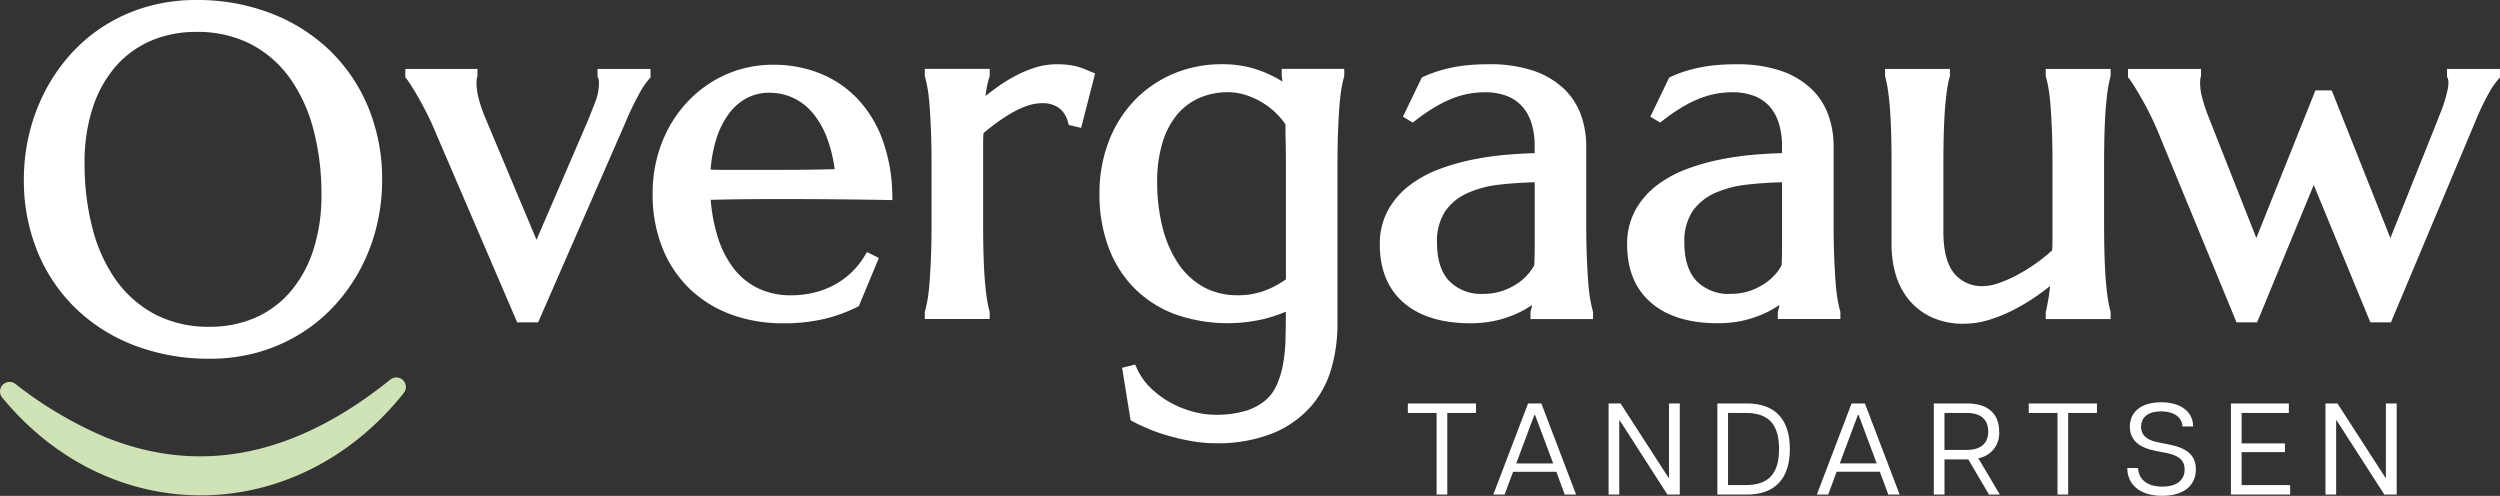 <svg xmlns="http://www.w3.org/2000/svg" width="404.241" height="80.178" viewBox="0 0 404.241 80.178"><rect x="0" y="0" width="404.241" height="80.178" fill="#333333" stroke="none"/><g id="Group_266" data-name="Group 266" transform="translate(-339.759 -816)"><path id="Path_8" data-name="Path 8" d="M786.429,159.349h1.747c.1,1.683,1.263,3.01,3.935,3.01,2.4,0,3.6-1.115,3.6-2.757,0-1.662-1.2-2.336-2.9-2.672l-1.937-.379c-2.588-.526-4.019-1.768-4.019-3.893,0-2.357,1.789-3.936,5.051-3.936,3.2,0,5.176,1.536,5.176,3.914h-1.725c-.063-1.389-1.22-2.441-3.451-2.441-2.336,0-3.241,1.157-3.241,2.483,0,1.2.737,2.125,2.652,2.5l1.894.378c2.673.526,4.315,1.6,4.315,4,0,2.735-2.084,4.292-5.43,4.292-3.683,0-5.661-1.873-5.661-4.5" transform="translate(-102.705 732.325)" fill="#fff"></path><path id="Path_9" data-name="Path 9" d="M824.766,149.155h9.365v1.536h-7.639v4.925H833.5v1.41h-7.008v5.324h7.85v1.536h-9.575Z" transform="translate(-124.274 732.082)" fill="#fff"></path><path id="Path_10" data-name="Path 10" d="M859.725,149.155h1.936l7.787,12.058h.042V149.155h1.747v14.731h-2l-7.724-12.016h-.063v12.016h-1.725Z" transform="translate(-143.943 732.082)" fill="#fff"></path><path id="Path_20" data-name="Path 20" d="M838.288,25.477v1.3l.123.185a1.69,1.69,0,0,1,.051.183,2.743,2.743,0,0,1,.052.611,5.668,5.668,0,0,1-.165,1.253c-.122.523-.27,1.078-.44,1.648s-.363,1.124-.578,1.662c-.228.569-.431,1.083-.6,1.529l-7.6,18.979-9.487-23.878h-2.634l-9.556,23.871-7.605-19.269a29.827,29.827,0,0,1-1.156-3.426,9.759,9.759,0,0,1-.332-2.369c0-.173.011-.372.033-.593a1.536,1.536,0,0,1,.054-.325l.063-.158V25.477H786.7v1.356l.206.246c.056.066.215.279.654.953.343.526.747,1.193,1.2,1.981s.946,1.7,1.45,2.7.983,2.048,1.425,3.129L804.249,66.45h3.336l9.153-22.207L825.89,66.45h3.332l13.635-32.455a42.332,42.332,0,0,1,2.233-4.674,12.912,12.912,0,0,1,1.522-2.2l.242-.256V25.477Z" transform="translate(-102.855 801.666)" fill="#fff"></path><path id="Path_1" data-name="Path 1" d="M520.477,149.155v1.536h4.651v13.195h1.726V150.691H531.5v-1.536Z" transform="translate(46.926 732.082)" fill="#fff"></path><path id="Path_2" data-name="Path 2" d="M558.7,151.028h.126l2.926,7.828h-5.976Zm-1.01-1.873-5.619,14.731h1.83l1.369-3.683h6.987l1.368,3.683h1.831l-5.619-14.731Z" transform="translate(29.152 732.082)" fill="#fff"></path><path id="Path_3" data-name="Path 3" d="M604.453,149.155v12.058h-.042l-7.787-12.058h-1.935v14.731h1.725V151.869h.063l7.723,12.017h2V149.155Z" transform="translate(5.173 732.082)" fill="#fff"></path><path id="Path_4" data-name="Path 4" d="M634.9,149.155h4.756c4.672,0,6.966,2.651,6.966,7.365,0,4.693-2.294,7.366-6.966,7.366H634.9Zm4.609,13.195c3.725,0,5.367-1.894,5.367-5.83s-1.641-5.829-5.367-5.829h-2.883V162.35Z" transform="translate(-17.451 732.082)" fill="#fff"></path><path id="Path_5" data-name="Path 5" d="M681.874,160.2h-6.987l-1.368,3.683h-1.831l5.619-14.731h2.147l5.619,14.731h-1.831Zm-.505-1.347-2.925-7.829h-.126l-2.925,7.829Z" transform="translate(-38.149 732.082)" fill="#fff"></path><path id="Path_6" data-name="Path 6" d="M723.846,163.886,720.5,158.2h-3.851v5.682h-1.725V149.155h5.366c3.451,0,5.2,1.726,5.2,4.546a4.081,4.081,0,0,1-3.367,4.314l3.472,5.872Zm-7.2-7.218h3.577c2.315,0,3.494-1.052,3.494-2.967,0-1.957-1.179-3.01-3.494-3.01h-3.577Z" transform="translate(-62.474 732.082)" fill="#fff"></path><path id="Path_7" data-name="Path 7" d="M754.677,150.691h-4.651v-1.536h11.027v1.536H756.4v13.195h-1.725Z" transform="translate(-82.224 732.082)" fill="#fff"></path><path id="Path_11" data-name="Path 11" d="M65.3,142.008c-17.261,21.7-47.264,22.227-64.946.75a1.541,1.541,0,0,1,2.131-2.2,64.288,64.288,0,0,0,14.532,8.6c16.932,6.858,32.371,1.764,46.132-9.328a1.544,1.544,0,0,1,2.15,2.182" transform="translate(339.759 737.521)" fill="#d0e3b7"></path><path id="Path_12" data-name="Path 12" d="M58.209,8.082a28.5,28.5,0,0,0-9.528-5.964A33.18,33.18,0,0,0,36.712,0a28.544,28.544,0,0,0-8.088,1.113A26.72,26.72,0,0,0,21.75,4.219a26.345,26.345,0,0,0-5.51,4.709,28.737,28.737,0,0,0-4.053,5.943,30.462,30.462,0,0,0-2.509,6.807,31.278,31.278,0,0,0-.856,7.268,30.41,30.41,0,0,0,2.26,11.882,27.116,27.116,0,0,0,6.286,9.191A28.14,28.14,0,0,0,26.9,55.928a33.724,33.724,0,0,0,11.964,2.078,28.372,28.372,0,0,0,8.07-1.113,27.189,27.189,0,0,0,6.851-3.085,26.291,26.291,0,0,0,5.53-4.69,28.744,28.744,0,0,0,4.072-5.9A29.785,29.785,0,0,0,65.9,36.441a31.318,31.318,0,0,0,.855-7.268,30.459,30.459,0,0,0-2.26-11.863,27.291,27.291,0,0,0-6.285-9.229M56.94,31.439a28.5,28.5,0,0,1-1.351,9.1,19.638,19.638,0,0,1-3.737,6.707A15.926,15.926,0,0,1,46.179,51.4a18.235,18.235,0,0,1-7.315,1.438,18.653,18.653,0,0,1-8.8-1.994,18.2,18.2,0,0,1-6.306-5.5,25.22,25.22,0,0,1-3.828-8.376,41.4,41.4,0,0,1-1.292-10.557,28.326,28.326,0,0,1,1.351-9.083,19.234,19.234,0,0,1,3.733-6.647,15.929,15.929,0,0,1,5.674-4.1,18.446,18.446,0,0,1,7.318-1.42A18.84,18.84,0,0,1,45.5,7.125a17.985,17.985,0,0,1,6.284,5.438,25.347,25.347,0,0,1,3.847,8.323,40.591,40.591,0,0,1,1.31,10.553" transform="translate(334.795 816)" fill="#fff"></path><path id="Path_13" data-name="Path 13" d="M180.925,26.78l.123.185c.009.025.027.082.051.184a2.739,2.739,0,0,1,.052.61,8.421,8.421,0,0,1-.583,3.042c-.43,1.114-.835,2.139-1.2,3.028L171.056,53.11l-8.22-19.57a24.361,24.361,0,0,1-1.167-3.4,10.352,10.352,0,0,1-.315-2.381c0-.172.011-.371.033-.593a1.586,1.586,0,0,1,.054-.323l.064-.159V25.477H149.841v1.356l.206.246c.058.069.219.284.655.954.342.527.747,1.194,1.2,1.981s.945,1.7,1.449,2.7.984,2.05,1.431,3.141l13.147,30.6h3.389L185.494,34a44.887,44.887,0,0,1,2.165-4.5,12.851,12.851,0,0,1,1.591-2.377l.242-.256V25.477h-8.567Z" transform="translate(255.455 801.666)" fill="#fff"></path><path id="Path_14" data-name="Path 14" d="M278.447,36.034a19.328,19.328,0,0,0-4.04-6.606,17.263,17.263,0,0,0-6.068-4.1,20.077,20.077,0,0,0-7.545-1.4,18.666,18.666,0,0,0-7.669,1.588,19.3,19.3,0,0,0-6.193,4.393,20.518,20.518,0,0,0-4.145,6.609,22.387,22.387,0,0,0-1.5,8.237,23.13,23.13,0,0,0,1.635,8.933,18.961,18.961,0,0,0,4.5,6.612,19.252,19.252,0,0,0,6.687,4.058,23.966,23.966,0,0,0,8.156,1.374,28.3,28.3,0,0,0,7.021-.765,24.366,24.366,0,0,0,5.057-1.865l.286-.148,3.235-7.782-1.921-.96-.422.7a12.831,12.831,0,0,1-4.63,4.487,13.673,13.673,0,0,1-3.317,1.329,15.46,15.46,0,0,1-3.911.481,12.127,12.127,0,0,1-5.3-1.121,11.09,11.09,0,0,1-3.954-3.2,16.211,16.211,0,0,1-2.611-5.141,27.561,27.561,0,0,1-1.124-5.976c1.416-.037,2.982-.066,4.672-.087,2.092-.025,4.242-.038,6.391-.038,3.017,0,6,.013,8.868.038,2.834.025,5.7.063,8.528.113l.922.016-.022-.921a26.89,26.89,0,0,0-1.586-8.846m-18.333-7.585a9.074,9.074,0,0,1,4.03.891,9.461,9.461,0,0,1,3.178,2.559,14.31,14.31,0,0,1,2.272,4.163,23.067,23.067,0,0,1,1.123,4.739c-1.8.056-3.786.089-5.905.1q-3.794.019-7.568.019h-3.928c-.918,0-1.806-.014-2.651-.041a21.58,21.58,0,0,1,.889-4.871,13.938,13.938,0,0,1,2.055-4.174,8.687,8.687,0,0,1,2.9-2.524,7.673,7.673,0,0,1,3.611-.862" transform="translate(204.003 802.54)" fill="#fff"></path><path id="Path_15" data-name="Path 15" d="M367.782,24.555a10.28,10.28,0,0,0-1.2-.414,10.177,10.177,0,0,0-1.49-.29,15.381,15.381,0,0,0-1.884-.1,11.654,11.654,0,0,0-3.576.572,19.544,19.544,0,0,0-3.383,1.463,26.917,26.917,0,0,0-3.2,2.07q-.673.5-1.33,1.022.066-.6.146-1.076a12.166,12.166,0,0,1,.472-1.97l.049-.141V24.5H341.891v1.159l.034.119c.141.494.28,1.125.414,1.875s.243,1.7.329,2.822c.087,1.147.162,2.528.225,4.1s.094,3.464.094,5.574V49.3c0,2.11-.031,3.985-.094,5.573s-.138,2.957-.225,4.1c-.086,1.126-.2,2.076-.329,2.821s-.272,1.381-.414,1.876l-.034.119v1.159h10.493V63.789l-.034-.119a16.476,16.476,0,0,1-.393-1.862c-.122-.754-.234-1.711-.332-2.844s-.174-2.511-.224-4.086-.076-3.449-.076-5.581V36.833c0-.691.017-1.344.051-1.946.727-.607,1.476-1.191,2.23-1.739a24.965,24.965,0,0,1,2.553-1.642,13.831,13.831,0,0,1,2.448-1.083,7.149,7.149,0,0,1,2.183-.372,4.458,4.458,0,0,1,2.845.806,4.1,4.1,0,0,1,1.4,2.206l.139.507,2,.47,2.256-8.8-.707-.294q-.451-.187-.94-.395" transform="translate(147.403 802.638)" fill="#fff"></path><path id="Path_16" data-name="Path 16" d="M435.943,25.54l.128,1.009q-.335-.2-.674-.4a19.452,19.452,0,0,0-2.572-1.227,17.718,17.718,0,0,0-2.963-.856,17.963,17.963,0,0,0-3.5-.319,20.018,20.018,0,0,0-8.079,1.6,19,19,0,0,0-6.3,4.417,19.865,19.865,0,0,0-4.072,6.638,23.312,23.312,0,0,0-1.435,8.243,24.635,24.635,0,0,0,1.454,8.677,18.61,18.61,0,0,0,4.185,6.638,18.385,18.385,0,0,0,6.564,4.207,25.661,25.661,0,0,0,14.593.726,24.939,24.939,0,0,0,3.344-1.135c0,1.518-.02,3.009-.056,4.432a26.453,26.453,0,0,1-.4,4.056,14.889,14.889,0,0,1-1.033,3.4,7.029,7.029,0,0,1-1.88,2.5,9.066,9.066,0,0,1-3.185,1.662,16.758,16.758,0,0,1-4.91.621,14.051,14.051,0,0,1-3.463-.482,16.07,16.07,0,0,1-3.633-1.432,15.135,15.135,0,0,1-3.229-2.356,10.383,10.383,0,0,1-2.28-3.186l-.307-.665-2.1.526,1.369,8.481.381.207c.58.317,1.333.674,2.3,1.093a28.28,28.28,0,0,0,3.237,1.151,38.193,38.193,0,0,0,3.751.889,21.789,21.789,0,0,0,3.977.374,24.016,24.016,0,0,0,9.374-1.62,16.588,16.588,0,0,0,6.158-4.353,16.125,16.125,0,0,0,3.316-6.211,26.052,26.052,0,0,0,.958-7.018V40.156c0-2.124.031-4,.094-5.574s.137-2.96.225-4.1c.085-1.124.2-2.073.329-2.821s.271-1.376.414-1.875l.034-.119V24.5H435.943Zm.68,14.617V58.529a14.829,14.829,0,0,1-3.171,1.733,12.055,12.055,0,0,1-4.593.84,11.3,11.3,0,0,1-5.574-1.342,11.9,11.9,0,0,1-4.061-3.766,18.588,18.588,0,0,1-2.538-5.824,29.563,29.563,0,0,1-.878-7.371,21.922,21.922,0,0,1,.813-6.225,13.077,13.077,0,0,1,2.295-4.531,9.891,9.891,0,0,1,3.59-2.793,11.449,11.449,0,0,1,4.806-.977,9.239,9.239,0,0,1,2.515.363,12.322,12.322,0,0,1,2.554,1.058,12.531,12.531,0,0,1,2.363,1.694,11.576,11.576,0,0,1,1.805,2.085c0,.873.015,1.837.038,2.868.025,1.15.038,2.433.038,3.814" transform="translate(111.062 802.638)" fill="#fff"></path><path id="Path_17" data-name="Path 17" d="M544.135,61.795c-.133-.748-.244-1.7-.329-2.821s-.163-2.518-.225-4.1-.094-3.449-.094-5.573V36.984a14.729,14.729,0,0,0-.886-5.122,11.081,11.081,0,0,0-2.85-4.267,13.537,13.537,0,0,0-4.926-2.835,22,22,0,0,0-7.066-1.011c-.969,0-1.912.032-2.8.1a24.787,24.787,0,0,0-2.644.333,24.171,24.171,0,0,0-2.548.608,19.96,19.96,0,0,0-2.569.968l-.292.132-3.058,6.341,1.587.952.478-.368a30.51,30.51,0,0,1,3.283-2.239,19.2,19.2,0,0,1,2.85-1.372,14.4,14.4,0,0,1,2.579-.712,15.008,15.008,0,0,1,2.532-.214,9.85,9.85,0,0,1,3.31.534,6.514,6.514,0,0,1,2.481,1.562,7.2,7.2,0,0,1,1.61,2.678,12.118,12.118,0,0,1,.591,4.01v1.062c-1.287.038-2.685.115-4.169.228a48.666,48.666,0,0,0-5.617.769,35.934,35.934,0,0,0-5.538,1.549,18.842,18.842,0,0,0-4.874,2.637,12.987,12.987,0,0,0-3.5,4.011,11.33,11.33,0,0,0-1.341,5.607c0,4.03,1.311,7.2,3.9,9.415,2.545,2.184,6.157,3.291,10.735,3.291a18.645,18.645,0,0,0,3.868-.378,17.792,17.792,0,0,0,3.22-1,15.866,15.866,0,0,0,2.6-1.381l.3-.2a6.7,6.7,0,0,1-.219.979l-.04.129v1.17h10.116V63.79l-.034-.119a19.161,19.161,0,0,1-.414-1.876m-8.988-18.963v10.45c0,1.073-.022,2.068-.065,2.962a7.8,7.8,0,0,1-1.006,1.448,8.719,8.719,0,0,1-1.767,1.541,10.383,10.383,0,0,1-2.437,1.181,9.332,9.332,0,0,1-3.019.463,7.186,7.186,0,0,1-5.516-2.067c-1.317-1.383-1.984-3.465-1.984-6.188a8.792,8.792,0,0,1,1.3-5.067,8.677,8.677,0,0,1,3.537-2.931,17.253,17.253,0,0,1,5.335-1.415c1.8-.2,3.688-.329,5.626-.376" transform="translate(52.76 802.638)" fill="#fff"></path><path id="Path_18" data-name="Path 18" d="M635.583,61.795c-.133-.747-.244-1.7-.329-2.821-.088-1.143-.163-2.523-.225-4.1s-.094-3.449-.094-5.573V36.984a14.723,14.723,0,0,0-.886-5.122A11.071,11.071,0,0,0,631.2,27.6a13.54,13.54,0,0,0-4.926-2.835,22,22,0,0,0-7.066-1.011c-.969,0-1.912.032-2.8.1a24.789,24.789,0,0,0-2.644.333,24.259,24.259,0,0,0-2.549.608,20,20,0,0,0-2.569.968l-.292.132L605.3,32.229l1.587.952.478-.368a30.488,30.488,0,0,1,3.283-2.239,19.2,19.2,0,0,1,2.85-1.372,14.366,14.366,0,0,1,2.578-.712,15.01,15.01,0,0,1,2.532-.214,9.852,9.852,0,0,1,3.31.534,6.509,6.509,0,0,1,2.481,1.562A7.2,7.2,0,0,1,626,33.049a12.123,12.123,0,0,1,.591,4.01v1.062c-1.287.038-2.685.115-4.169.228a48.676,48.676,0,0,0-5.617.769,35.934,35.934,0,0,0-5.538,1.549,18.841,18.841,0,0,0-4.874,2.637,12.993,12.993,0,0,0-3.5,4.011,11.335,11.335,0,0,0-1.34,5.607c0,4.03,1.311,7.2,3.9,9.415,2.545,2.184,6.157,3.291,10.735,3.291a18.638,18.638,0,0,0,3.867-.378,17.8,17.8,0,0,0,3.22-1,15.9,15.9,0,0,0,2.6-1.381l.3-.2a6.69,6.69,0,0,1-.219.979l-.04.129v1.17h10.115V63.79L636,63.671a19.126,19.126,0,0,1-.414-1.876M626.6,42.832v10.45c0,1.074-.022,2.069-.065,2.962a7.777,7.777,0,0,1-1.006,1.448,8.7,8.7,0,0,1-1.767,1.541,10.383,10.383,0,0,1-2.437,1.181,9.334,9.334,0,0,1-3.019.463,7.186,7.186,0,0,1-5.516-2.067c-1.317-1.383-1.985-3.465-1.985-6.188a8.793,8.793,0,0,1,1.3-5.067,8.672,8.672,0,0,1,3.536-2.931,17.26,17.26,0,0,1,5.335-1.415c1.8-.2,3.688-.329,5.626-.376" transform="translate(1.31 802.638)" fill="#fff"></path><path id="Path_19" data-name="Path 19" d="M722.873,26.635l.034.119c.141.494.28,1.125.414,1.875s.243,1.7.329,2.821c.087,1.144.162,2.524.225,4.1s.094,3.464.094,5.574V52.893c0,.664-.017,1.307-.052,1.916a26.428,26.428,0,0,1-2.614,2.1,28.84,28.84,0,0,1-3.114,1.924,20.331,20.331,0,0,1-2.985,1.3,7.771,7.771,0,0,1-2.437.464,5.748,5.748,0,0,1-4.669-2.029c-1.177-1.39-1.774-3.663-1.774-6.756V41.128c0-2.131.025-4.009.075-5.581s.125-2.949.223-4.087.21-2.088.332-2.844a16.684,16.684,0,0,1,.393-1.862l.034-.119V25.476H696.888v1.159l.034.119a16.576,16.576,0,0,1,.392,1.861c.122.757.234,1.714.332,2.844s.174,2.51.224,4.087.075,3.465.075,5.581V53.969a17.141,17.141,0,0,0,.618,4.579,11.576,11.576,0,0,0,2.045,4.086,10.524,10.524,0,0,0,3.665,2.929,12.1,12.1,0,0,0,5.4,1.112,13.922,13.922,0,0,0,4.174-.664,24.821,24.821,0,0,0,4.073-1.7,32.748,32.748,0,0,0,3.843-2.368q.933-.668,1.81-1.353c-.06.662-.131,1.242-.213,1.735-.161.965-.316,1.758-.46,2.357l-.025.1v1.14h10.493V64.761l-.034-.119a16.7,16.7,0,0,1-.393-1.862c-.122-.752-.234-1.709-.332-2.844s-.174-2.512-.224-4.087-.075-3.446-.075-5.58v-9.14c0-2.134.025-4.012.075-5.581s.125-2.949.224-4.087.21-2.091.332-2.844a16.651,16.651,0,0,1,.393-1.862l.034-.119V25.476H722.873Z" transform="translate(-52.327 801.667)" fill="#fff"></path><rect id="Rectangle_36" data-name="Rectangle 36" width="404.241" height="80.178" transform="translate(339.759 816)" fill="none"></rect></g></svg>